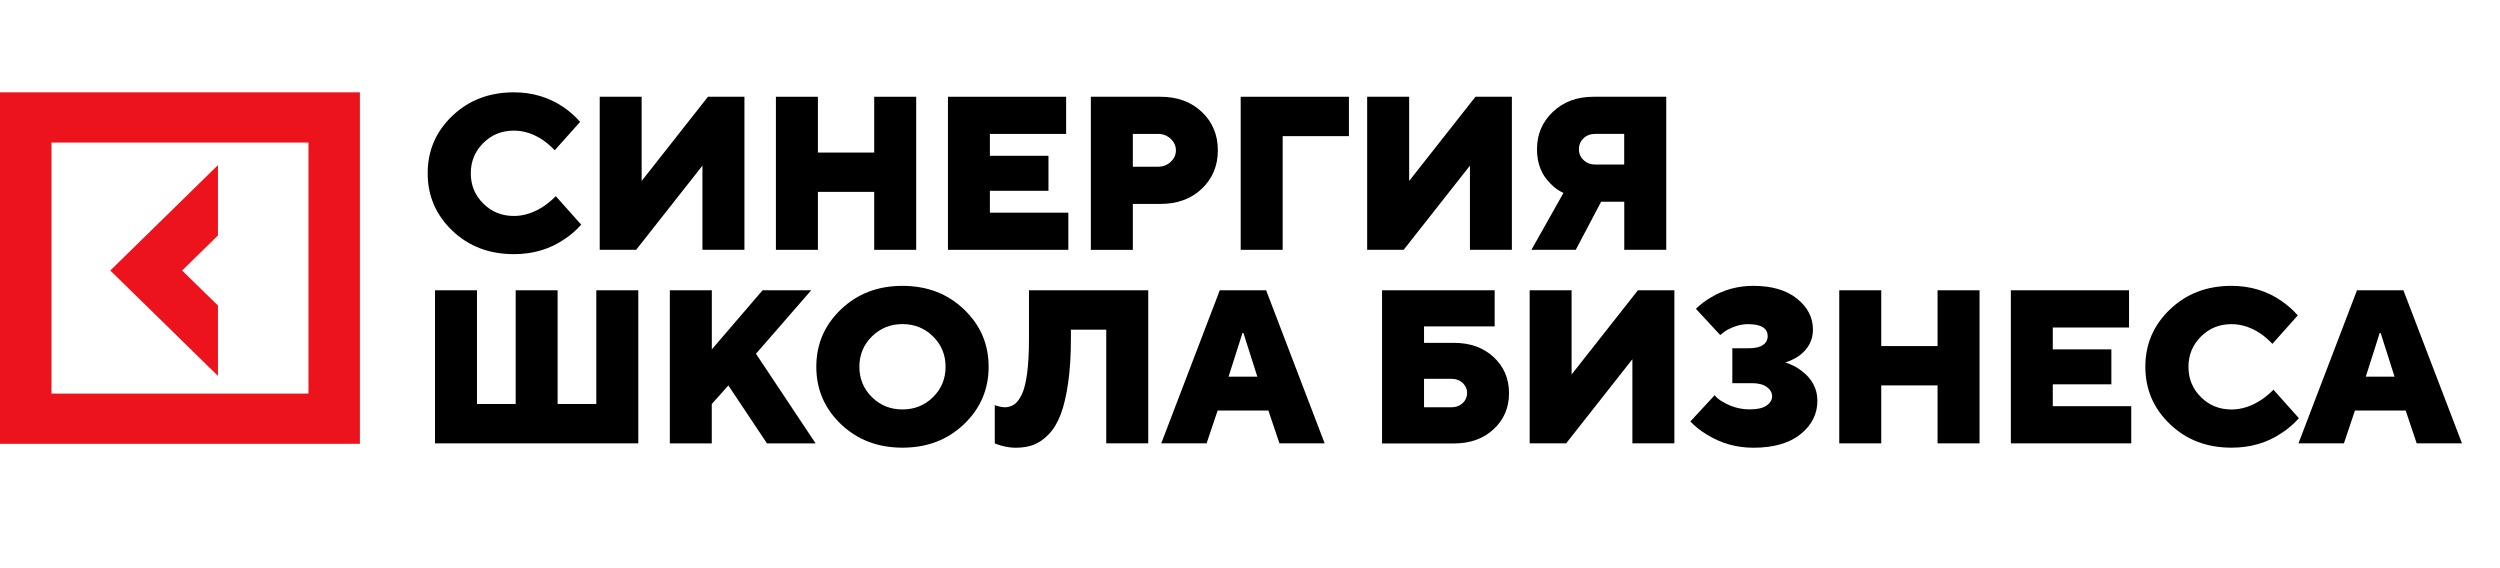 <?xml version="1.0" encoding="UTF-8"?> <svg xmlns="http://www.w3.org/2000/svg" width="44" height="10" viewBox="0 0 44 10" fill="none"><g clip-path="url(#clip0_638_662)"><path d="M7.656 7.803V5.109H8.395V7.11H9.076V5.109H9.814V7.11H10.495V5.109H11.234V7.803H7.656Z" fill="black"></path><path d="M11.789 7.803V5.109H12.528V6.149L13.421 5.109H14.277L13.305 6.226L14.355 7.804H13.499L12.819 6.784L12.527 7.111V7.804H11.789V7.803Z" fill="black"></path><path d="M14.801 7.466C14.512 7.19 14.367 6.853 14.367 6.455C14.367 6.057 14.512 5.721 14.801 5.445C15.09 5.169 15.451 5.031 15.883 5.031C16.316 5.031 16.677 5.169 16.966 5.445C17.255 5.721 17.4 6.057 17.4 6.455C17.4 6.853 17.255 7.19 16.966 7.466C16.677 7.742 16.316 7.879 15.883 7.879C15.451 7.879 15.09 7.741 14.801 7.466ZM15.345 5.922C15.199 6.067 15.125 6.245 15.125 6.455C15.125 6.666 15.198 6.843 15.345 6.989C15.492 7.134 15.671 7.206 15.883 7.206C16.096 7.206 16.275 7.134 16.422 6.989C16.569 6.844 16.642 6.666 16.642 6.455C16.642 6.245 16.569 6.067 16.422 5.922C16.276 5.777 16.096 5.704 15.883 5.704C15.671 5.704 15.492 5.777 15.345 5.922Z" fill="black"></path><path d="M17.508 7.804V7.13C17.534 7.14 17.553 7.147 17.566 7.149C17.61 7.162 17.649 7.168 17.683 7.168C17.745 7.168 17.8 7.152 17.848 7.119C17.896 7.088 17.941 7.029 17.982 6.946C18.023 6.863 18.055 6.738 18.077 6.573C18.099 6.408 18.11 6.203 18.11 5.959V5.109H20.209V7.803H19.47V5.802H18.848V5.957C18.848 6.254 18.832 6.516 18.799 6.739C18.767 6.964 18.723 7.148 18.669 7.292C18.615 7.435 18.545 7.552 18.461 7.64C18.377 7.728 18.288 7.79 18.195 7.827C18.102 7.863 17.995 7.88 17.876 7.88C17.793 7.88 17.707 7.867 17.619 7.842C17.576 7.83 17.539 7.817 17.508 7.804Z" fill="black"></path><path d="M20.438 7.803L21.468 5.109H22.284L23.314 7.803H22.518L22.324 7.226H21.43L21.236 7.803H20.438ZM21.623 6.629H22.129L21.884 5.86H21.868L21.623 6.629Z" fill="black"></path><path d="M24.324 7.803V5.109H26.306V5.745H25.063V6.034H25.588C25.875 6.034 26.109 6.118 26.289 6.286C26.469 6.454 26.559 6.665 26.559 6.919C26.559 7.174 26.469 7.385 26.289 7.553C26.109 7.721 25.875 7.805 25.588 7.805H24.324V7.803ZM25.063 7.168H25.549C25.627 7.168 25.691 7.143 25.743 7.095C25.795 7.046 25.821 6.987 25.821 6.917C25.821 6.848 25.795 6.789 25.743 6.74C25.691 6.692 25.626 6.667 25.549 6.667H25.063V7.168Z" fill="black"></path><path d="M26.922 7.803V5.109H27.66V6.591L28.827 5.109H29.469V7.803H28.73V6.322L27.564 7.803H26.922Z" fill="black"></path><path d="M29.75 7.418L30.178 6.956C30.219 7.008 30.274 7.05 30.341 7.083C30.481 7.165 30.634 7.205 30.799 7.205C30.929 7.205 31.026 7.183 31.091 7.138C31.156 7.094 31.189 7.039 31.189 6.975C31.189 6.911 31.158 6.856 31.097 6.812C31.037 6.767 30.951 6.744 30.838 6.744H30.489V6.129H30.78C30.892 6.129 30.974 6.11 31.029 6.071C31.084 6.033 31.111 5.981 31.111 5.917C31.111 5.775 30.994 5.705 30.762 5.705C30.65 5.705 30.532 5.737 30.408 5.801C30.369 5.822 30.325 5.854 30.276 5.897L29.848 5.435C29.926 5.358 30.014 5.292 30.112 5.235C30.335 5.1 30.584 5.031 30.858 5.031C31.186 5.031 31.441 5.106 31.628 5.257C31.815 5.407 31.908 5.588 31.908 5.801C31.908 5.988 31.826 6.143 31.663 6.263C31.593 6.312 31.513 6.35 31.422 6.379C31.531 6.415 31.624 6.462 31.702 6.522C31.891 6.663 31.986 6.84 31.986 7.053C31.986 7.287 31.887 7.483 31.689 7.642C31.491 7.801 31.214 7.88 30.86 7.88C30.562 7.88 30.29 7.803 30.043 7.65C29.93 7.583 29.833 7.505 29.75 7.418Z" fill="black"></path><path d="M32.371 7.803V5.109H33.11V6.091H34.101V5.109H34.84V7.803H34.101V6.783H33.11V7.803H32.371Z" fill="black"></path><path d="M35.391 7.803V5.109H37.471V5.764H36.129V6.149H37.16V6.764H36.129V7.149H37.51V7.803H35.391Z" fill="black"></path><path d="M40.013 6.859L40.46 7.36C40.372 7.46 40.271 7.547 40.157 7.621C39.903 7.793 39.609 7.879 39.274 7.879C38.841 7.879 38.481 7.742 38.192 7.466C37.903 7.19 37.758 6.853 37.758 6.455C37.758 6.057 37.903 5.721 38.192 5.445C38.481 5.169 38.841 5.031 39.274 5.031C39.601 5.031 39.892 5.118 40.149 5.293C40.263 5.372 40.36 5.458 40.441 5.551L39.994 6.052C39.934 5.987 39.868 5.93 39.796 5.878C39.627 5.763 39.454 5.705 39.275 5.705C39.062 5.705 38.883 5.777 38.737 5.923C38.591 6.068 38.517 6.246 38.517 6.456C38.517 6.667 38.59 6.844 38.737 6.99C38.883 7.135 39.062 7.207 39.275 7.207C39.451 7.207 39.628 7.15 39.804 7.034C39.88 6.981 39.95 6.923 40.013 6.859Z" fill="black"></path><path d="M40.453 7.803L41.483 5.109H42.3L43.331 7.803H42.534L42.34 7.226H41.447L41.253 7.803H40.453ZM41.638 6.629H42.144L41.899 5.86H41.883L41.638 6.629Z" fill="black"></path><path d="M9.782 3.453L10.229 3.954C10.141 4.054 10.04 4.141 9.926 4.215C9.672 4.387 9.379 4.473 9.044 4.473C8.611 4.473 8.25 4.336 7.961 4.06C7.672 3.783 7.527 3.447 7.527 3.049C7.527 2.651 7.672 2.315 7.961 2.039C8.25 1.763 8.611 1.625 9.044 1.625C9.371 1.625 9.661 1.712 9.918 1.886C10.032 1.965 10.129 2.052 10.21 2.145L9.763 2.645C9.703 2.581 9.637 2.524 9.565 2.472C9.397 2.356 9.224 2.299 9.045 2.299C8.832 2.299 8.653 2.371 8.506 2.517C8.36 2.662 8.286 2.839 8.286 3.05C8.286 3.261 8.359 3.438 8.506 3.583C8.653 3.729 8.832 3.801 9.045 3.801C9.221 3.801 9.398 3.744 9.573 3.628C9.649 3.575 9.719 3.517 9.782 3.453Z" fill="black"></path><path d="M10.555 4.397V1.703H11.293V3.185L12.46 1.703H13.102V4.397H12.363V2.915L11.196 4.397H10.555Z" fill="black"></path><path d="M13.656 4.397V1.703H14.395V2.685H15.386V1.703H16.125V4.397H15.386V3.377H14.395V4.397H13.656Z" fill="black"></path><path d="M16.684 4.397V1.703H18.764V2.357H17.422V2.742H18.453V3.358H17.422V3.743H18.803V4.397H16.684Z" fill="black"></path><path d="M19.199 1.703H20.424C20.721 1.703 20.965 1.792 21.152 1.97C21.34 2.148 21.434 2.374 21.434 2.646C21.434 2.918 21.34 3.143 21.152 3.322C20.965 3.5 20.721 3.589 20.424 3.589H19.938V4.398H19.199V1.703ZM19.938 2.934H20.385C20.47 2.934 20.544 2.906 20.605 2.848C20.666 2.791 20.696 2.723 20.696 2.646C20.696 2.569 20.666 2.502 20.605 2.444C20.544 2.387 20.471 2.357 20.385 2.357H19.938V2.934Z" fill="black"></path><path d="M21.836 4.397V1.703H23.741V2.396H22.575V4.397H21.836Z" fill="black"></path><path d="M24.062 4.397V1.703H24.801V3.185L25.968 1.703H26.609V4.397H25.871V2.915L24.704 4.397H24.062Z" fill="black"></path><path d="M26.953 4.397L27.517 3.396C27.429 3.356 27.351 3.299 27.284 3.227C27.128 3.073 27.051 2.873 27.051 2.626C27.051 2.365 27.144 2.145 27.331 1.968C27.518 1.791 27.755 1.703 28.043 1.703H29.326V4.397H28.587V3.55H28.18L27.733 4.397H26.953ZM28.081 2.896H28.586V2.356H28.081C27.996 2.356 27.925 2.382 27.871 2.433C27.817 2.485 27.789 2.549 27.789 2.625C27.789 2.703 27.816 2.767 27.871 2.817C27.925 2.87 27.995 2.896 28.081 2.896Z" fill="black"></path><path d="M3.836 5.378L3.205 4.761L3.836 4.144V2.906L1.941 4.761L3.836 6.616V5.378Z" fill="#ED131C"></path><path d="M0 1.625V7.811H6.334V1.625H0ZM5.429 6.927H0.906V2.509H5.429V6.927Z" fill="#ED131C"></path></g><defs><clipPath id="clip0_638_662"><rect width="43.329" height="9.5" fill="white"></rect></clipPath></defs></svg> 